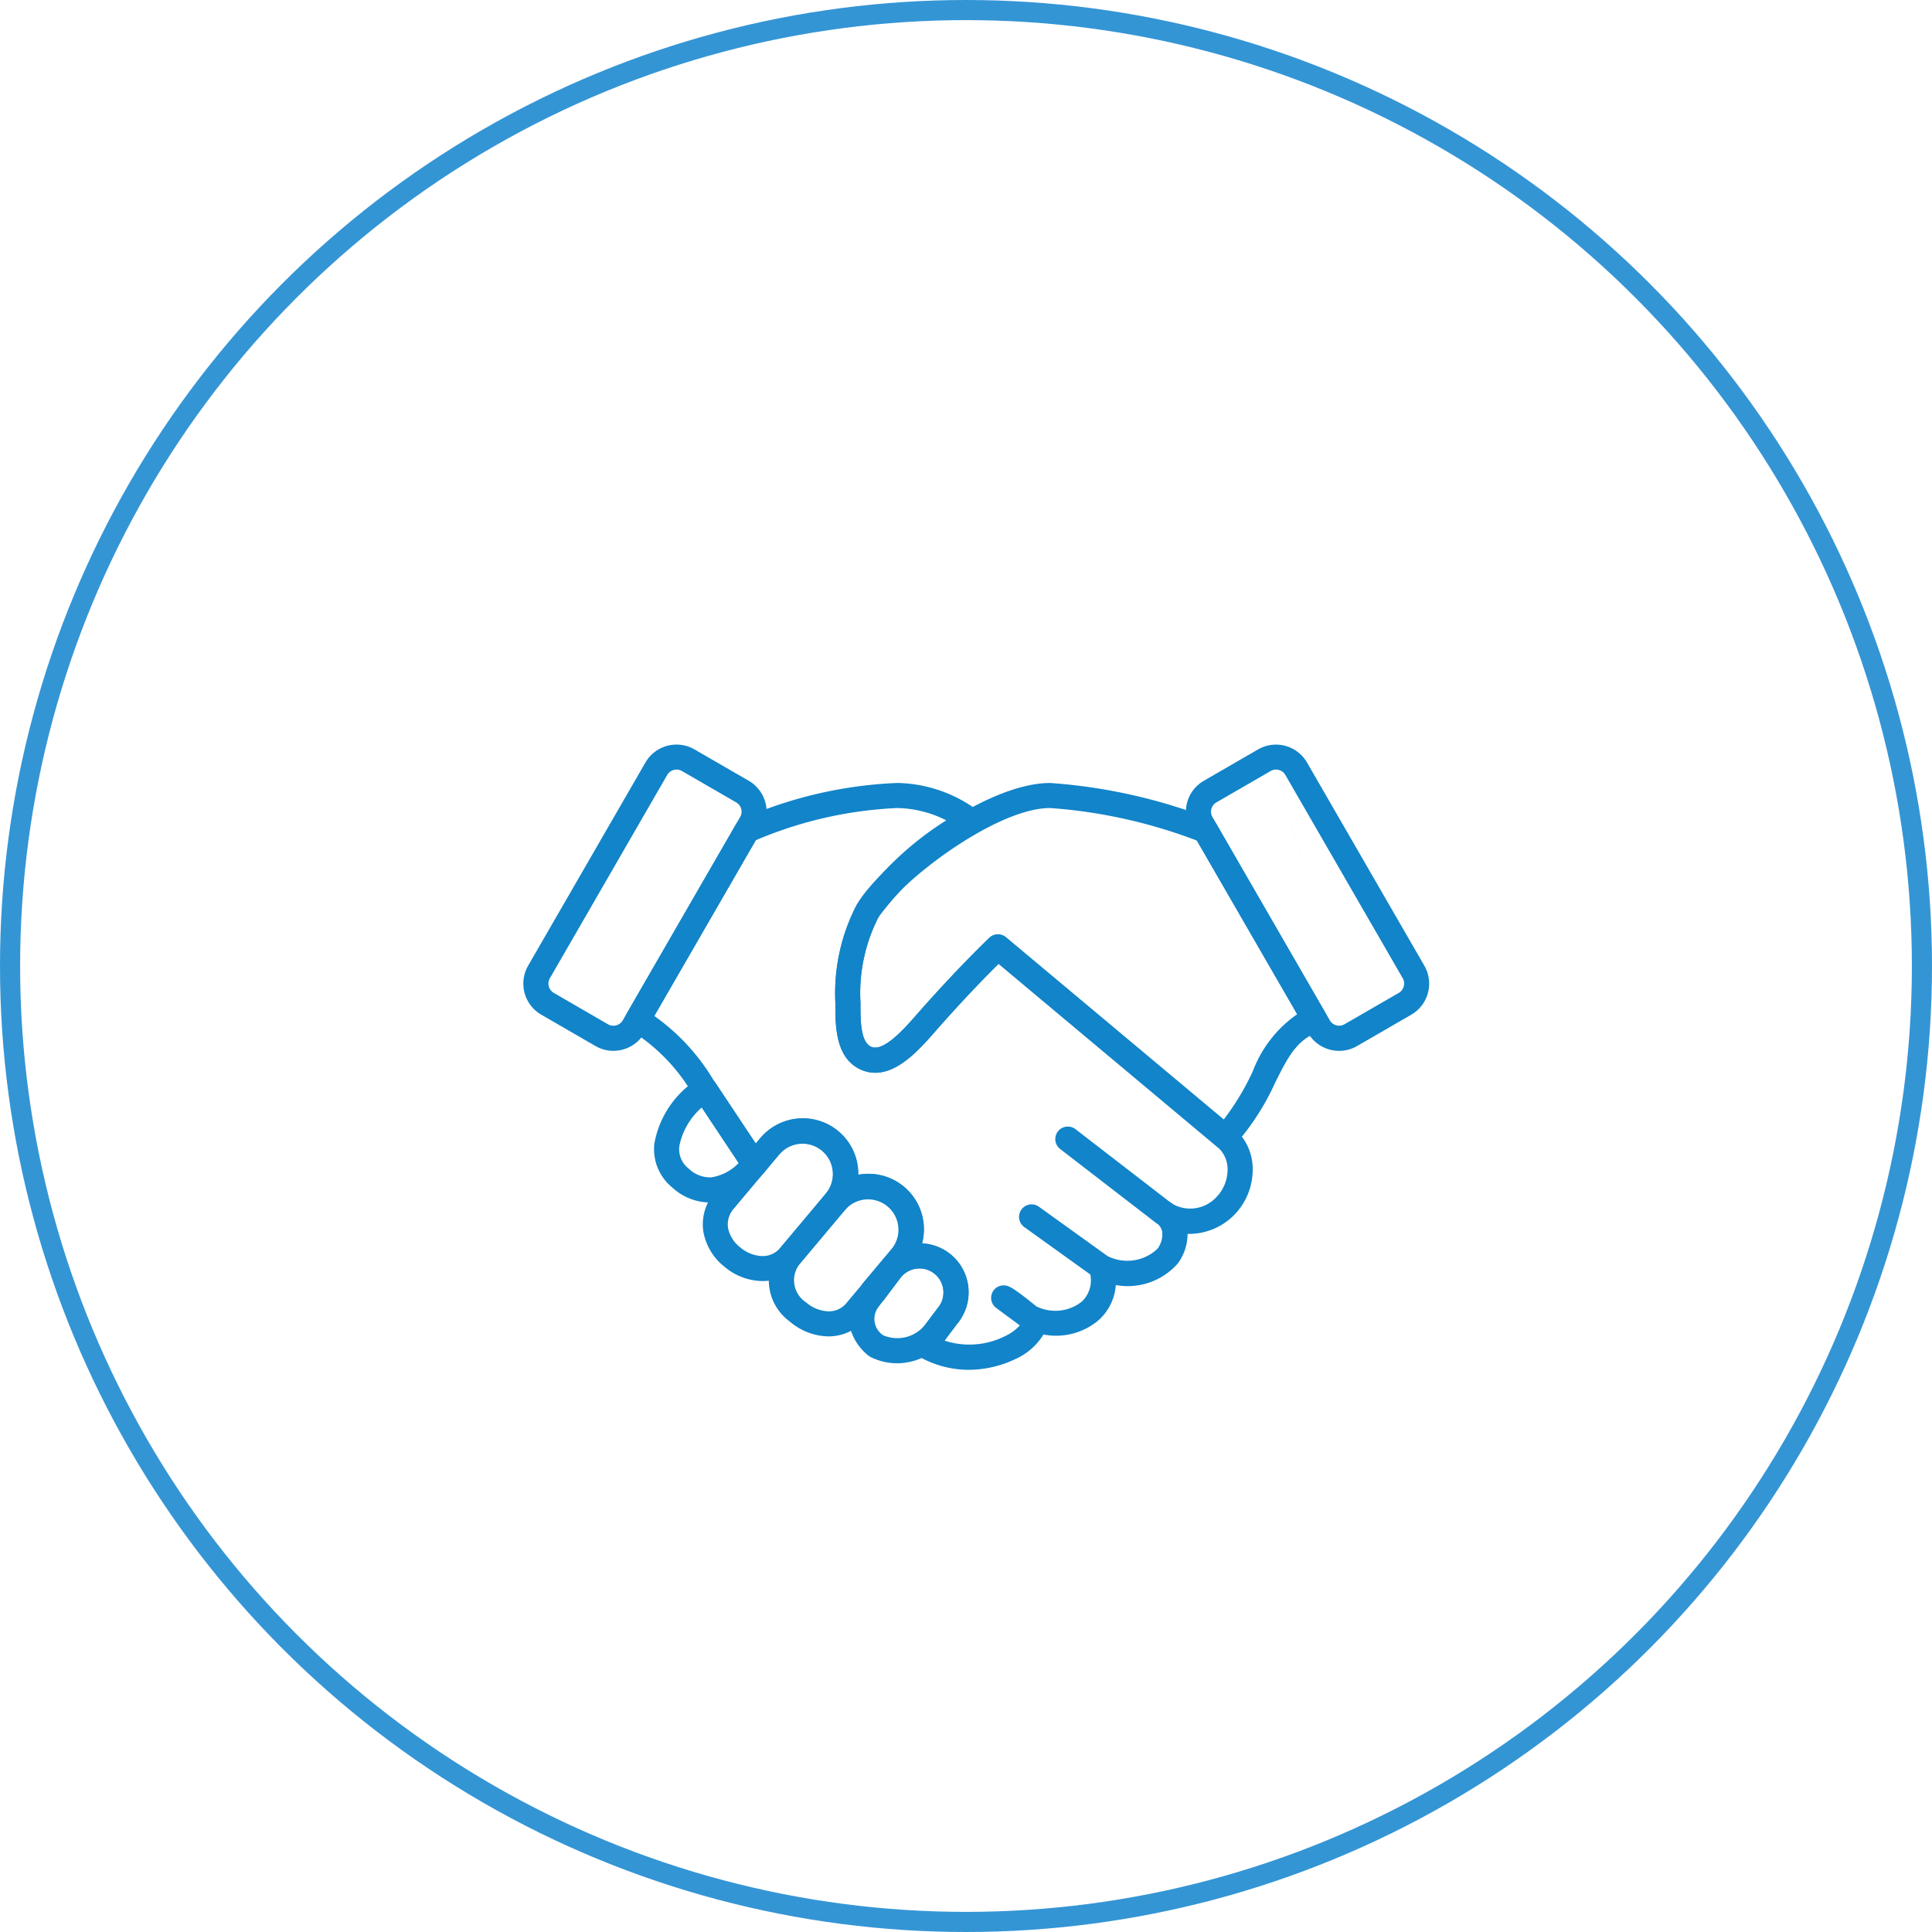 <svg id="icon_BUSINESS_BANKING" data-name="icon_BUSINESS BANKING" xmlns="http://www.w3.org/2000/svg" width="96" height="96" viewBox="0 0 96 96">
  <g id="Ellipse_16" data-name="Ellipse 16" fill="none" stroke="#3495d5" stroke-width="1">
    <circle cx="48" cy="48" r="48" stroke="none"/>
    <circle cx="48" cy="48" r="47.5" fill="none"/>
  </g>
  <g id="Group_153" data-name="Group 153" transform="translate(26 37)">
    <g id="Group_152" data-name="Group 152">
      <g id="Group_151" data-name="Group 151" transform="translate(6.501 16.513)">
        <path id="Path_223" data-name="Path 223" d="M1333.775,207.534a2.776,2.776,0,0,1-1.832-.737,2.46,2.46,0,0,1-.9-2.188,4.794,4.794,0,0,1,2.2-3.235.625.625,0,0,1,.822.2l2.473,3.719a.625.625,0,0,1-.042.745,4.017,4.017,0,0,1-2.517,1.486C1333.917,207.53,1333.846,207.534,1333.775,207.534Zm-.376-4.721a3.443,3.443,0,0,0-1.115,1.922,1.218,1.218,0,0,0,.47,1.118,1.506,1.506,0,0,0,1.132.43,2.409,2.409,0,0,0,1.347-.71Z" transform="translate(-1331.03 -201.296)" fill="#1284c9"/>
        <path id="Path_224" data-name="Path 224" d="M1336.41,211.438a2.985,2.985,0,0,1-1.91-.734h0a2.855,2.855,0,0,1-1.023-1.729,2.437,2.437,0,0,1,.572-1.95l2.246-2.676a2.758,2.758,0,0,1,4.255,3.511l-.029.035-2.246,2.676A2.4,2.4,0,0,1,1336.41,211.438Zm2-6.827c-.044,0-.088,0-.136.006a1.508,1.508,0,0,0-1.027.533l-2.244,2.677a1.185,1.185,0,0,0-.3.961,1.617,1.617,0,0,0,.592.963h0a1.786,1.786,0,0,0,1.108.446h.01a1.132,1.132,0,0,0,.9-.427l2.246-2.675a1.514,1.514,0,0,0-.187-2.132A1.5,1.5,0,0,0,1338.413,204.611Z" transform="translate(-1331.03 -201.296)" fill="#1284c9"/>
        <path id="Path_225" data-name="Path 225" d="M1339.69,214.187h-.018a3.028,3.028,0,0,1-1.9-.738h0a2.537,2.537,0,0,1-.45-3.679l2.246-2.677a2.758,2.758,0,0,1,4.225,3.547l-2.246,2.676A2.389,2.389,0,0,1,1339.69,214.187Zm2-6.831c-.044,0-.09,0-.136.006a1.5,1.5,0,0,0-1.027.533l-2.246,2.676a1.306,1.306,0,0,0,.3,1.924h0a1.781,1.781,0,0,0,1.107.447,1.123,1.123,0,0,0,.913-.426l2.246-2.679a1.51,1.51,0,0,0-1.155-2.483Z" transform="translate(-1331.03 -201.296)" fill="#1284c9"/>
        <path id="Path_226" data-name="Path 226" d="M1343.106,215.524a2.948,2.948,0,0,1-1.307-.306.653.653,0,0,1-.126-.082,2.6,2.6,0,0,1-.927-1.474,2.041,2.041,0,0,1,.474-1.725l1.11-1.474a2.437,2.437,0,1,1,3.754,3.108l-.63.836A3.067,3.067,0,0,1,1343.106,215.524Zm-.691-1.392a1.772,1.772,0,0,0,2.065-.5l.63-.836a1.206,1.206,0,0,0,.292-.894,1.189,1.189,0,0,0-2.1-.663l-1.111,1.473A.971.971,0,0,0,1342.415,214.132Z" transform="translate(-1331.03 -201.296)" fill="#1284c9"/>
      </g>
      <path id="Path_227" data-name="Path 227" d="M1346.662,215.849a5,5,0,0,1-2.47-.66.621.621,0,0,1-.242-.845.518.518,0,0,1,.048-.074l1.114-1.474a1.192,1.192,0,0,0-1.787-1.579l-.02.022-.866,1.148a.622.622,0,0,1-.477.248.61.61,0,0,1-.492-.215l-.053-.059a.624.624,0,0,1-.012-.816l1.434-1.707a1.513,1.513,0,0,0-2.318-1.944.622.622,0,1,1-.953-.8h0a1.513,1.513,0,0,0-2.319-1.945l-.745.888a.628.628,0,0,1-.45.222.637.637,0,0,1-.468-.182.755.755,0,0,1-.085-.1l-2.4-3.613a.711.711,0,0,1-.089-.11,9.231,9.231,0,0,0-3.135-3.267.621.621,0,0,1-.207-.838l5.435-9.416a.62.62,0,0,1,.281-.255,21.336,21.336,0,0,1,7.724-1.79,6.9,6.9,0,0,1,3.706,1.16.621.621,0,0,1,.239.35l.079.308a.623.623,0,0,1-.282.689,15.63,15.63,0,0,0-4.667,4.154,8.29,8.29,0,0,0-.9,4.251v.083c0,.8,0,1.894.548,2.12.619.253,1.666-.943,2.229-1.587,2.018-2.3,3.561-3.771,3.626-3.832a.621.621,0,0,1,.828-.026l11.264,9.43a2.678,2.678,0,0,1,.994,2,3.223,3.223,0,0,1-.954,2.4,3.154,3.154,0,0,1-2.281.906,2.5,2.5,0,0,1-.475,1.457,3.31,3.31,0,0,1-3.09,1.086,2.593,2.593,0,0,1-.921,1.8,3.276,3.276,0,0,1-2.675.657,3.124,3.124,0,0,1-1.352,1.2A5.453,5.453,0,0,1,1346.662,215.849Zm-1.2-1.451a3.962,3.962,0,0,0,3.02-.229,2.263,2.263,0,0,0,.721-.528l-1.171-.865a.622.622,0,0,1,.483-1.113c.129.024.322.06,1.507,1.031a2.125,2.125,0,0,0,2.262-.235,1.459,1.459,0,0,0,.423-1.346l-3.3-2.37a.623.623,0,0,1,.727-1.011l3.428,2.464a2.177,2.177,0,0,0,2.476-.358,1.158,1.158,0,0,0,.236-.866.649.649,0,0,0-.2-.35c-.072-.05-.145-.1-.215-.158l-4.639-3.578a.623.623,0,1,1,.76-.987h0l4.618,3.563a2.21,2.21,0,0,1,.218.155,1.77,1.77,0,0,0,2.14-.334,1.976,1.976,0,0,0,.57-1.449,1.443,1.443,0,0,0-.542-1.088l-10.837-9.072c-.586.58-1.764,1.78-3.15,3.362-.877,1-2.2,2.511-3.642,1.918-1.318-.545-1.318-2.186-1.318-3.272V197.6a9.52,9.52,0,0,1,1.065-4.864,15.739,15.739,0,0,1,4.446-4.19,5.569,5.569,0,0,0-2.436-.612,20.183,20.183,0,0,0-7.029,1.6l-5.042,8.732a10.477,10.477,0,0,1,2.97,3.233.5.5,0,0,1,.061.078l2.012,3.026.211-.252a2.757,2.757,0,0,1,4.87,1.81,2.64,2.64,0,0,1,.275-.038,2.749,2.749,0,0,1,2.983,2.493l0,.012a2.785,2.785,0,0,1-.08.949,2.415,2.415,0,0,1,1.439.563,2.443,2.443,0,0,1,.3,3.434Z" transform="translate(-1324.529 -184.783)" fill="#1284c9"/>
      <path id="Path_228" data-name="Path 228" d="M1359.4,204.907a.619.619,0,0,1-.4-.145.453.453,0,0,1-.045-.042l-10.806-9.046c-.586.581-1.764,1.78-3.15,3.362-.877,1-2.2,2.511-3.642,1.918-1.318-.545-1.318-2.186-1.318-3.272V197.6a9.52,9.52,0,0,1,1.065-4.864c1.125-1.992,6.283-6.047,9.606-6.047a27.216,27.216,0,0,1,7.946,1.776.617.617,0,0,1,.315.27l5.435,9.415a.623.623,0,0,1-.335.9c-1.107.383-1.555,1.28-2.177,2.522a12.3,12.3,0,0,1-2.039,3.142A.625.625,0,0,1,1359.4,204.907Zm-11.283-10.695a.621.621,0,0,1,.4.145l10.817,9.056a12.6,12.6,0,0,0,1.446-2.4,6.042,6.042,0,0,1,2.205-2.834L1358,189.55a25.575,25.575,0,0,0-7.293-1.617c-2.72,0-7.56,3.713-8.523,5.415a8.3,8.3,0,0,0-.9,4.251v.083c0,.8,0,1.895.548,2.121.62.252,1.666-.944,2.23-1.587,2.017-2.3,3.56-3.772,3.625-3.833A.624.624,0,0,1,1348.115,194.212Z" transform="translate(-1324.529 -184.783)" fill="#1284c9"/>
      <path id="Path_229" data-name="Path 229" d="M1329.006,200a1.777,1.777,0,0,1-.884-.238h0l-2.7-1.561a1.784,1.784,0,0,1-.652-2.431l5.831-10.1a1.785,1.785,0,0,1,2.432-.652l2.7,1.561a1.782,1.782,0,0,1,.651,2.431l-5.832,10.1a1.786,1.786,0,0,1-1.546.888Zm-.262-1.318a.537.537,0,0,0,.73-.2l5.831-10.1a.532.532,0,0,0-.194-.728h0l-2.7-1.561a.538.538,0,0,0-.73.2l-5.83,10.1a.527.527,0,0,0-.053.4.533.533,0,0,0,.248.325Z" transform="translate(-1324.529 -184.783)" fill="#1284c9"/>
      <path id="Path_230" data-name="Path 230" d="M1365.07,200a1.787,1.787,0,0,1-1.546-.889l-5.832-10.1a1.783,1.783,0,0,1,.652-2.43l2.7-1.561a1.781,1.781,0,0,1,2.43.652l5.832,10.1a1.783,1.783,0,0,1-.652,2.431l-2.7,1.561h0A1.763,1.763,0,0,1,1365.07,200Zm.573-.778-3.709-13.2a.53.53,0,0,0-.264.071l-2.7,1.561a.531.531,0,0,0-.248.325.524.524,0,0,0,.052.4l5.831,10.1a.536.536,0,0,0,.729.2l2.7-1.56a.536.536,0,0,0,.195-.729l-5.831-10.1a.526.526,0,0,0-.324-.248.52.52,0,0,0-.141-.019Z" transform="translate(-1324.529 -184.783)" fill="#1284c9"/>
    </g>
  </g>
</svg>
